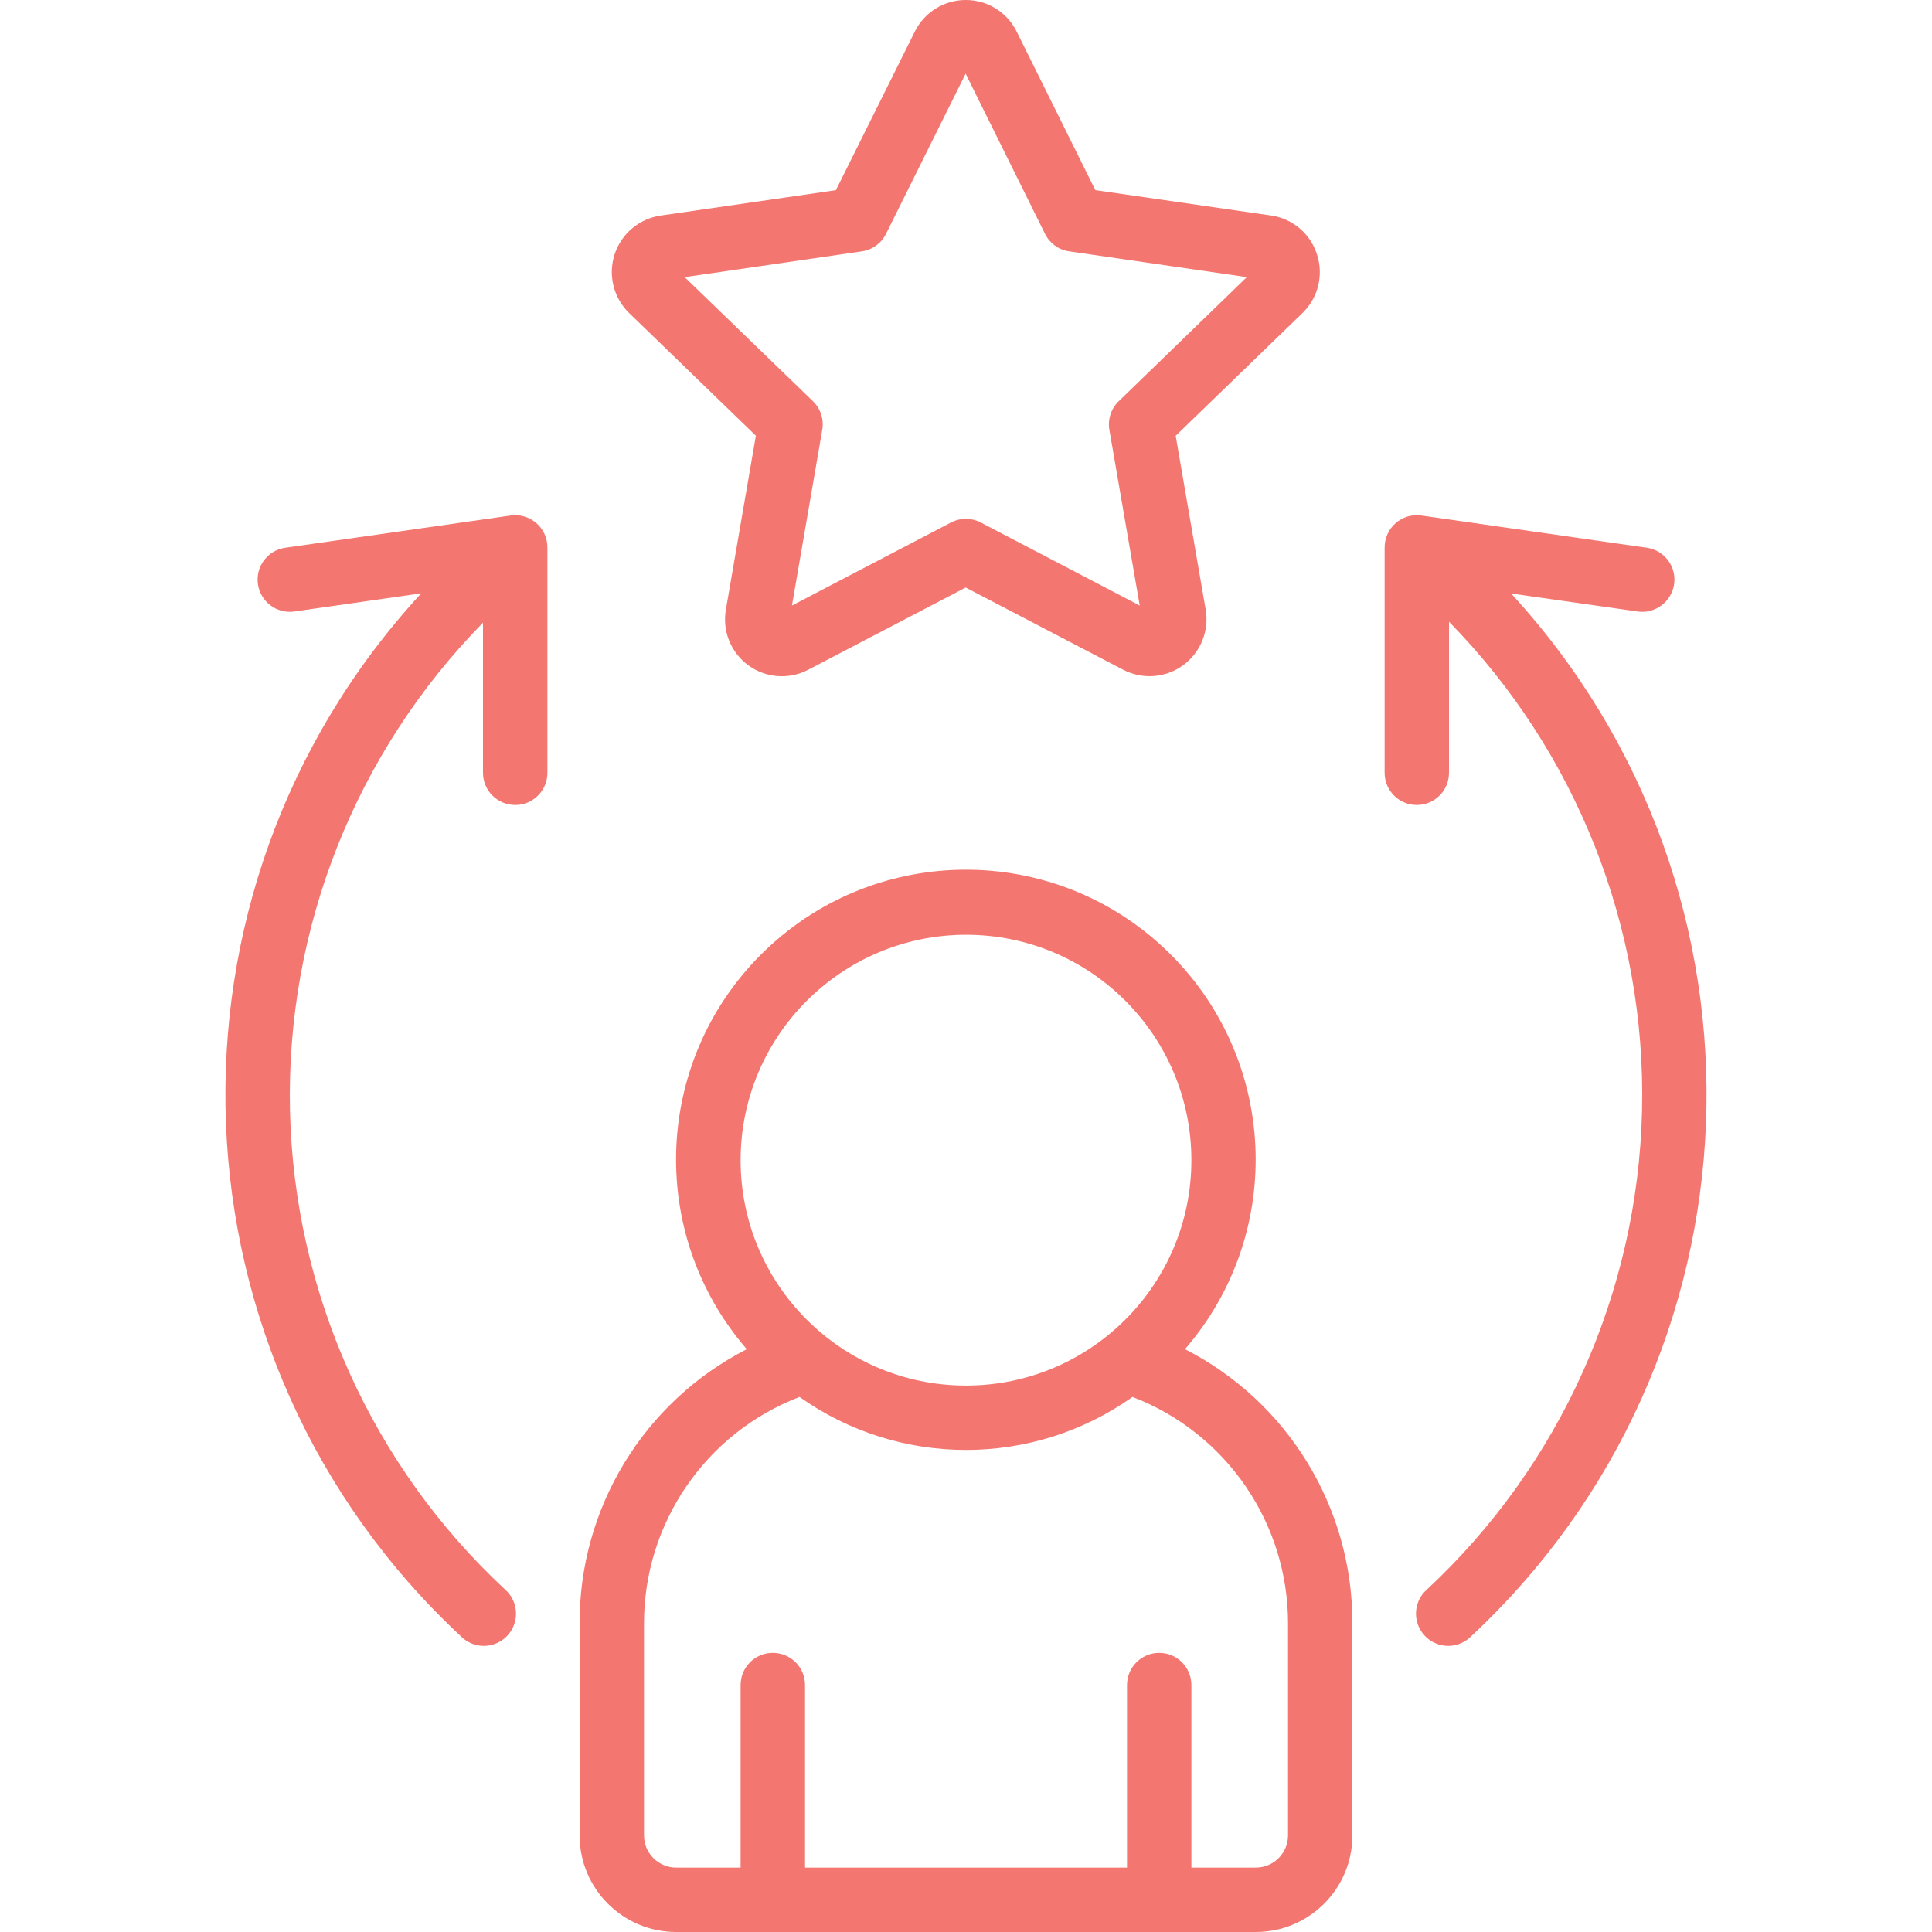 <?xml version="1.0" encoding="UTF-8"?> <svg xmlns="http://www.w3.org/2000/svg" width="47" height="47" viewBox="0 0 47 47" fill="none"> <g clip-path="url(#clip0_147_241)"> <path d="M32.038 6.188C31.878 5.684 31.443 5.316 30.918 5.242L26.646 4.625L24.734 0.771C24.502 0.298 24.021 -0.001 23.495 5.6605e-06C22.969 -0.001 22.488 0.297 22.255 0.768L20.335 4.626L16.072 5.244C15.548 5.32 15.113 5.688 14.951 6.191C14.788 6.695 14.926 7.247 15.306 7.616L18.388 10.6L17.66 14.823C17.566 15.343 17.776 15.87 18.202 16.183C18.628 16.496 19.194 16.538 19.662 16.293L23.492 14.293L27.324 16.293C27.792 16.537 28.357 16.494 28.783 16.183C29.208 15.871 29.42 15.346 29.33 14.826L28.601 10.602L31.682 7.619C32.066 7.25 32.205 6.694 32.038 6.188ZM27.215 9.761C27.029 9.941 26.944 10.202 26.988 10.457L27.726 14.731L23.859 12.711C23.632 12.592 23.361 12.592 23.134 12.711L19.266 14.731L20.003 10.457C20.048 10.202 19.963 9.942 19.777 9.761L16.656 6.742L20.965 6.115C21.219 6.079 21.44 5.919 21.554 5.689L23.491 1.792L25.422 5.688C25.536 5.919 25.756 6.079 26.012 6.115L30.331 6.742L27.215 9.761Z" fill="#F37770"></path> <path d="M28.827 32.822C31.29 29.977 31.085 25.7 28.361 23.104C25.638 20.508 21.356 20.508 18.633 23.104C15.909 25.7 15.704 29.977 18.167 32.822C15.663 34.103 14.091 36.683 14.1 39.496V44.65C14.1 45.948 15.152 47 16.45 47H30.55C31.848 47 32.9 45.948 32.9 44.65V39.496C32.908 36.681 31.334 34.101 28.827 32.822ZM23.5 22.74C26.529 22.74 28.983 25.195 28.983 28.224C28.983 31.252 26.529 33.707 23.5 33.707C20.472 33.707 18.017 31.252 18.017 28.224C18.02 25.197 20.473 22.744 23.5 22.74ZM31.334 44.65C31.334 45.083 30.983 45.433 30.55 45.433H28.983V40.992C28.983 40.559 28.633 40.209 28.2 40.209C27.767 40.209 27.417 40.559 27.417 40.992V45.433H19.584V40.992C19.584 40.559 19.233 40.209 18.8 40.209C18.367 40.209 18.017 40.559 18.017 40.992V45.433H16.45C16.017 45.433 15.667 45.083 15.667 44.65V39.496C15.664 37.052 17.168 34.86 19.45 33.984C21.876 35.703 25.124 35.703 27.551 33.984C29.832 34.86 31.337 37.052 31.334 39.496V44.65Z" fill="#F37770"></path> <path d="M12.422 12.541L6.939 13.325C6.511 13.386 6.213 13.783 6.275 14.211C6.336 14.639 6.733 14.937 7.161 14.876L10.248 14.434C3.532 21.723 3.969 33.068 11.225 39.818C11.428 40.016 11.723 40.088 11.995 40.006C12.266 39.925 12.473 39.703 12.534 39.426C12.596 39.149 12.503 38.861 12.291 38.672C9.045 35.655 7.157 31.454 7.055 27.024C6.953 22.594 8.646 18.311 11.75 15.148V18.8C11.75 19.233 12.101 19.583 12.534 19.583C12.966 19.583 13.317 19.233 13.317 18.8V13.317C13.317 13.089 13.218 12.873 13.047 12.725C12.875 12.576 12.647 12.509 12.422 12.541Z" fill="#F37770"></path> <path d="M39.839 14.876C40.116 14.915 40.393 14.804 40.566 14.584C40.739 14.364 40.782 14.068 40.678 13.809C40.573 13.549 40.339 13.364 40.062 13.325L34.578 12.541C34.353 12.509 34.126 12.576 33.954 12.725C33.782 12.873 33.684 13.089 33.684 13.317V18.8C33.684 19.233 34.034 19.583 34.467 19.583C34.9 19.583 35.25 19.233 35.25 18.8V15.125C38.355 18.292 40.048 22.579 39.946 27.012C39.844 31.446 37.956 35.65 34.709 38.672C34.497 38.861 34.404 39.149 34.466 39.426C34.528 39.703 34.734 39.925 35.006 40.006C35.278 40.088 35.572 40.016 35.776 39.818C43.026 33.068 43.466 21.731 36.761 14.438L39.839 14.876Z" fill="#F37770"></path> </g> <defs> <clipPath id="clip0_147_241"> <rect width="47" height="47" fill="white"></rect> </clipPath> </defs> </svg> 